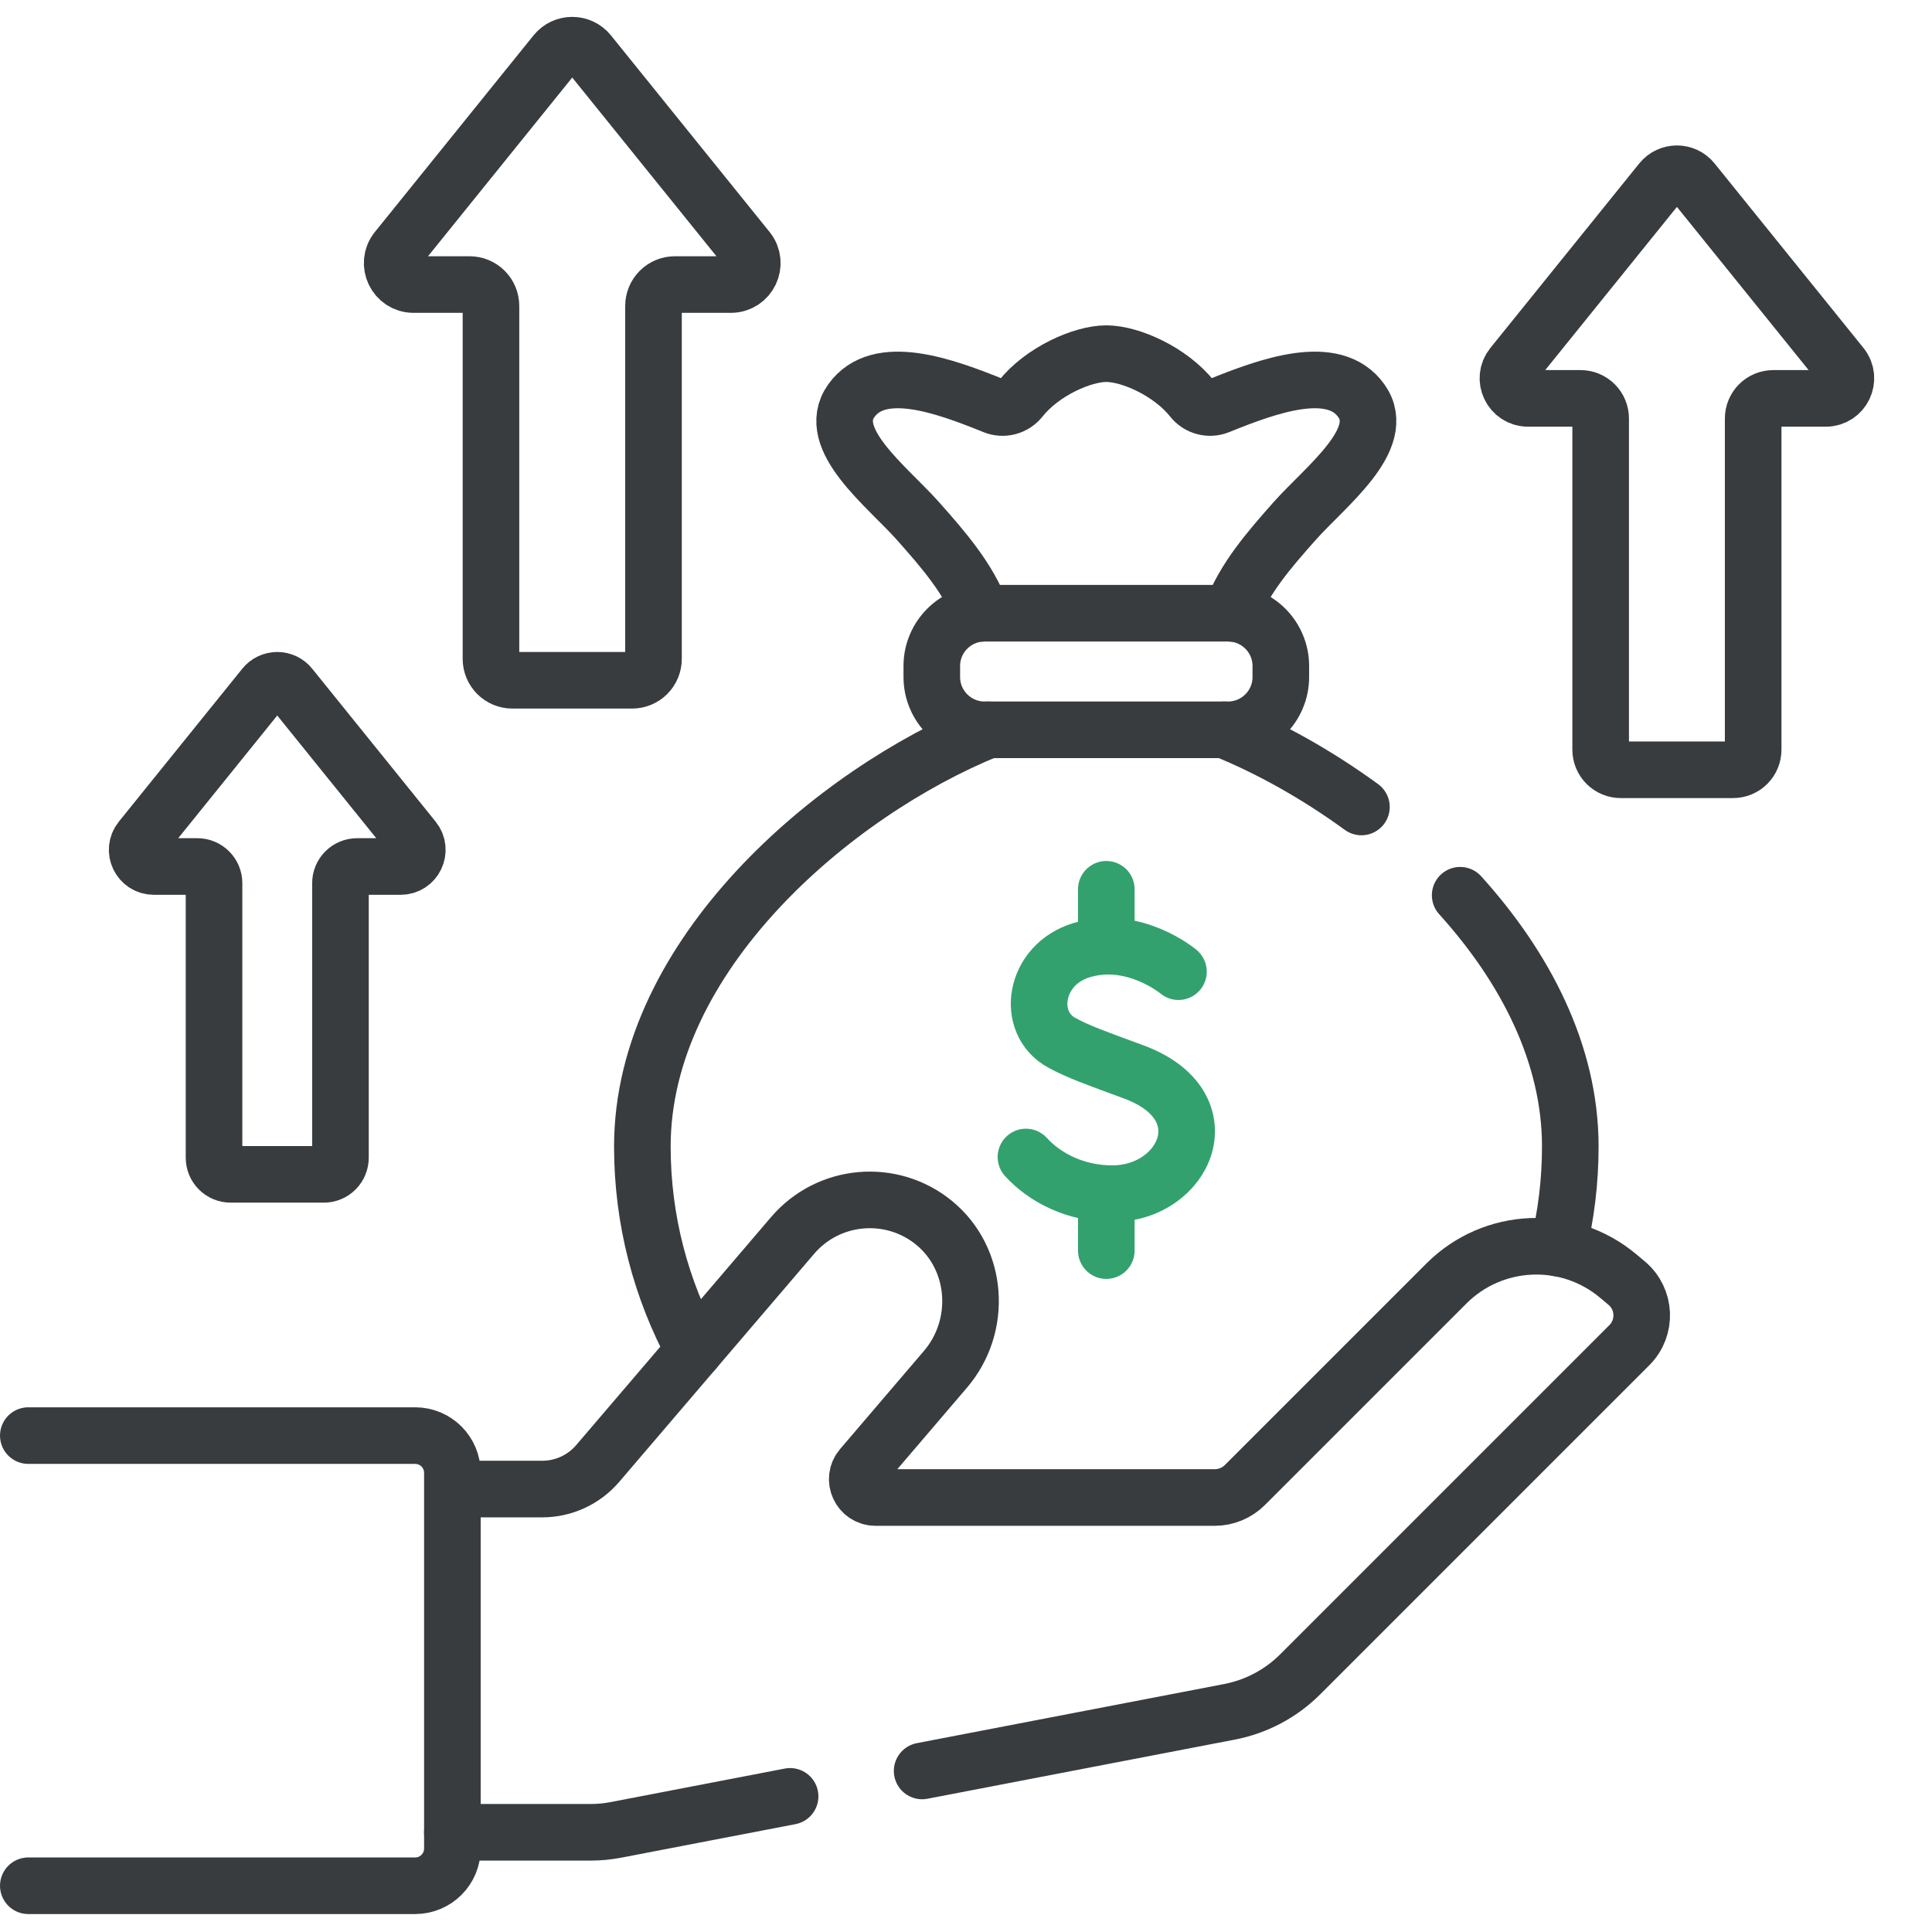 <svg width="64" height="64" viewBox="0 0 64 64" fill="none" xmlns="http://www.w3.org/2000/svg">
<path d="M40.788 20.317C41.199 19.179 42.058 18.196 42.876 17.272C43.906 16.111 45.998 14.545 45.099 13.279C44.183 11.986 42.019 12.777 40.368 13.445C40.058 13.571 39.701 13.475 39.493 13.212C38.775 12.307 37.445 11.715 36.648 11.715C35.851 11.715 34.521 12.307 33.804 13.212C33.595 13.475 33.239 13.571 32.929 13.445C31.278 12.777 29.114 11.986 28.198 13.279C27.299 14.545 29.39 16.111 30.42 17.272C31.239 18.196 32.098 19.179 32.509 20.317M22.994 44.744C21.898 42.719 21.279 40.419 21.279 37.98C21.279 31.65 27.609 26.254 32.738 24.176M48.37 29.656C50.51 32.024 52.018 34.891 52.018 37.98C52.018 39.137 51.878 40.264 51.614 41.345M40.56 24.176C42.033 24.772 43.605 25.644 45.099 26.732M14.986 60.697H19.566C19.849 60.697 20.129 60.67 20.405 60.617L26.173 59.507" stroke="#393C3F" stroke-width="1.875" stroke-miterlimit="10" stroke-linecap="round" stroke-linejoin="round"/>
<path d="M14.986 49.327H17.961C18.668 49.327 19.34 49.018 19.799 48.481L26.255 40.927C27.448 39.531 29.536 39.352 30.949 40.513C32.406 41.712 32.547 43.923 31.321 45.358L28.544 48.608C28.207 49.001 28.486 49.607 29.004 49.607H40.237C40.614 49.607 40.975 49.457 41.241 49.191L47.914 42.518C49.462 40.97 51.939 40.865 53.614 42.277L53.889 42.508C54.513 43.035 54.553 43.982 53.975 44.56L43.072 55.463C42.433 56.102 41.617 56.535 40.73 56.706L30.547 58.665M0.938 62.468H13.753C14.434 62.468 14.986 61.916 14.986 61.234V48.79C14.986 48.108 14.434 47.556 13.753 47.556H0.938M40.679 20.314H32.617C31.651 20.314 30.867 21.097 30.867 22.064V22.426C30.867 23.392 31.651 24.176 32.617 24.176H40.679C41.645 24.176 42.429 23.392 42.429 22.426V22.064C42.429 21.097 41.645 20.314 40.679 20.314Z" stroke="#393C3F" stroke-width="1.875" stroke-miterlimit="10" stroke-linecap="round" stroke-linejoin="round"/>
<path d="M16.264 21.826L16.264 10.136C16.264 9.947 16.19 9.767 16.057 9.634C15.924 9.501 15.743 9.426 15.555 9.426L13.701 9.426C13.105 9.426 12.775 8.735 13.149 8.272L18.404 1.76C18.688 1.409 19.224 1.409 19.508 1.76L24.763 8.272C25.137 8.735 24.807 9.426 24.211 9.426L22.357 9.426C22.169 9.426 21.988 9.501 21.855 9.634C21.722 9.767 21.648 9.947 21.648 10.136L21.648 21.826C21.648 22.014 21.573 22.195 21.44 22.328C21.307 22.461 21.126 22.535 20.938 22.535L16.974 22.535C16.786 22.535 16.605 22.461 16.472 22.328C16.339 22.195 16.264 22.014 16.264 21.826Z" stroke="#393C3F" stroke-width="1.875" stroke-miterlimit="10" stroke-linecap="round" stroke-linejoin="round"/>
<path d="M7.09 38.351L7.09 29.256C7.09 29.183 7.076 29.112 7.048 29.045C7.02 28.978 6.98 28.917 6.928 28.866C6.877 28.814 6.816 28.774 6.749 28.746C6.682 28.718 6.611 28.704 6.538 28.704L5.096 28.704C4.632 28.704 4.375 28.167 4.667 27.806L8.755 22.741C8.806 22.677 8.872 22.625 8.946 22.589C9.02 22.554 9.102 22.535 9.184 22.535C9.266 22.535 9.348 22.554 9.422 22.589C9.496 22.625 9.562 22.677 9.613 22.741L13.701 27.806C13.992 28.167 13.736 28.704 13.272 28.704L11.83 28.704C11.683 28.704 11.543 28.762 11.439 28.866C11.336 28.969 11.278 29.11 11.278 29.256L11.278 38.351C11.278 38.497 11.22 38.637 11.116 38.741C11.013 38.844 10.872 38.902 10.726 38.902L7.642 38.902C7.495 38.902 7.355 38.844 7.252 38.741C7.148 38.637 7.09 38.497 7.09 38.351Z" stroke="#393C3F" stroke-width="1.875" stroke-miterlimit="10" stroke-linecap="round" stroke-linejoin="round"/>
<path d="M53.024 24.834L53.024 13.863C53.024 13.687 52.954 13.517 52.829 13.392C52.705 13.268 52.535 13.197 52.359 13.197L50.619 13.197C50.059 13.197 49.749 12.549 50.101 12.114L55.032 6.003C55.299 5.673 55.802 5.673 56.068 6.003L61 12.114C61.351 12.549 61.041 13.197 60.482 13.197L58.742 13.197C58.566 13.197 58.396 13.268 58.271 13.392C58.147 13.517 58.076 13.686 58.076 13.863L58.076 24.834C58.076 25.011 58.006 25.18 57.881 25.305C57.757 25.43 57.587 25.5 57.411 25.5L53.69 25.5C53.514 25.5 53.344 25.43 53.219 25.305C53.094 25.18 53.024 25.011 53.024 24.834Z" stroke="#393C3F" stroke-width="1.875" stroke-miterlimit="10" stroke-linecap="round" stroke-linejoin="round"/>
<path d="M39.038 32.188C39.038 32.188 37.567 30.951 35.833 31.474C34.24 31.953 33.962 33.883 35.17 34.541C35.735 34.849 36.3 35.045 37.554 35.508C40.573 36.621 39.273 39.542 36.843 39.542C35.626 39.542 34.605 39.009 33.986 38.327M36.648 41.428V39.536M36.648 31.346V29.459" stroke="#33A16E" stroke-width="1.875" stroke-miterlimit="10" stroke-linecap="round" stroke-linejoin="round"/>
</svg>
